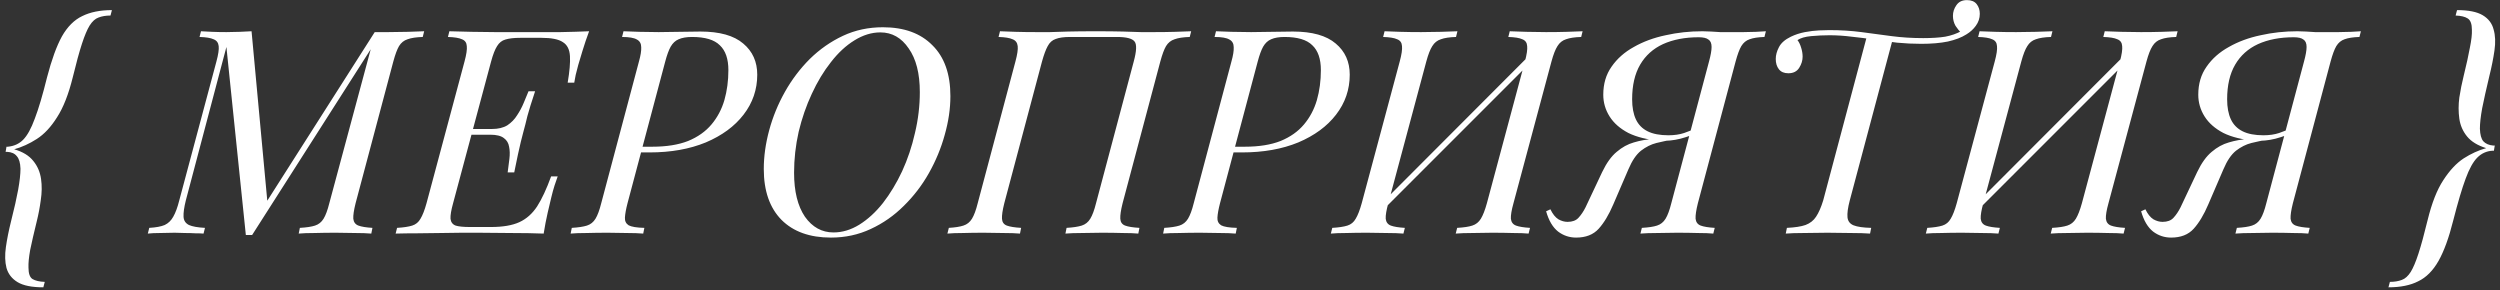 <?xml version="1.0" encoding="UTF-8"?> <svg xmlns="http://www.w3.org/2000/svg" width="569" height="66" viewBox="0 0 569 66" fill="none"><rect x="0" y="0" width="569" height="66" fill="#333333" stroke="none"/><path d="M9.864 65.392C7.262 65.392 5.311 65.002 4.01 64.221C2.709 63.441 1.864 62.357 1.474 60.969C1.127 59.625 1.083 58.042 1.343 56.221C1.604 54.4 1.994 52.449 2.514 50.367C3.251 47.462 3.793 45.055 4.14 43.147C4.487 41.196 4.661 39.613 4.661 38.399C4.617 37.055 4.335 36.101 3.815 35.537C3.338 34.93 2.601 34.605 1.604 34.562H1.278L1.474 33.391H1.799C3.186 33.261 4.335 32.74 5.246 31.83C6.2 30.876 7.089 29.271 7.913 27.017C8.78 24.762 9.712 21.618 10.71 17.585C11.75 13.596 12.878 10.496 14.092 8.284C15.349 6.073 16.889 4.533 18.71 3.666C20.531 2.755 22.786 2.3 25.474 2.3L25.149 3.536C24.109 3.536 23.198 3.688 22.418 3.991C21.68 4.251 21.008 4.858 20.401 5.812C19.837 6.723 19.252 8.111 18.645 9.975C18.038 11.84 17.344 14.377 16.564 17.585C15.61 21.445 14.417 24.48 12.986 26.691C11.599 28.903 10.059 30.551 8.368 31.635C6.677 32.719 4.964 33.499 3.23 33.976C5.181 34.54 6.634 35.429 7.588 36.643C8.542 37.814 9.127 39.18 9.344 40.741C9.561 42.258 9.539 43.863 9.279 45.554C9.062 47.202 8.758 48.806 8.368 50.367C7.718 53.012 7.219 55.18 6.872 56.871C6.569 58.563 6.439 59.907 6.482 60.904C6.482 62.248 6.785 63.116 7.392 63.506C8.043 63.896 8.975 64.113 10.189 64.156L9.864 65.392ZM85.288 7.308H88.41C89.928 7.308 91.402 7.287 92.833 7.243C94.264 7.2 95.5 7.157 96.541 7.113L96.215 8.414C94.741 8.458 93.592 8.631 92.768 8.935C91.944 9.195 91.294 9.715 90.817 10.496C90.383 11.233 89.95 12.403 89.516 14.008L80.93 46.27C80.54 47.831 80.366 49.001 80.41 49.782C80.496 50.562 80.887 51.083 81.581 51.343C82.274 51.603 83.337 51.776 84.768 51.863L84.507 53.164C83.51 53.077 82.296 53.034 80.865 53.034C79.434 52.991 77.96 52.969 76.442 52.969C74.751 52.969 73.147 52.991 71.629 53.034C70.111 53.034 68.897 53.077 67.987 53.164L68.247 51.863C69.764 51.776 70.913 51.603 71.694 51.343C72.518 51.083 73.168 50.562 73.645 49.782C74.122 49.001 74.556 47.831 74.946 46.27L84.377 11.211L57.384 53.489H55.953L51.531 10.691L42.294 45.619C41.904 47.18 41.731 48.416 41.774 49.327C41.817 50.194 42.229 50.822 43.01 51.213C43.79 51.56 45.005 51.776 46.652 51.863L46.327 53.164C45.85 53.121 45.221 53.099 44.441 53.099C43.704 53.056 42.923 53.034 42.099 53.034C41.275 52.991 40.495 52.969 39.758 52.969C38.674 52.969 37.568 52.991 36.441 53.034C35.313 53.034 34.381 53.077 33.644 53.164L33.969 51.863C35.486 51.776 36.657 51.56 37.481 51.213C38.305 50.822 38.956 50.194 39.432 49.327C39.953 48.416 40.408 47.18 40.798 45.619L49.254 14.008C49.688 12.403 49.861 11.233 49.774 10.496C49.688 9.715 49.297 9.195 48.604 8.935C47.953 8.631 46.891 8.458 45.416 8.414L45.742 7.113C46.435 7.157 47.281 7.2 48.278 7.243C49.319 7.287 50.403 7.308 51.531 7.308C52.528 7.308 53.547 7.287 54.588 7.243C55.628 7.2 56.517 7.157 57.254 7.113L60.832 45.684L85.288 7.308ZM105.332 30.659L105.722 29.358H116.975L116.585 30.659H105.332ZM111.967 29.358C113.397 29.358 114.568 29.076 115.479 28.513C116.389 27.905 117.127 27.147 117.69 26.236C118.297 25.326 118.796 24.393 119.186 23.439C119.577 22.442 119.945 21.553 120.292 20.772H121.788C120.964 23.244 120.379 25.13 120.032 26.431C119.728 27.732 119.425 28.925 119.121 30.009C118.948 30.702 118.753 31.461 118.536 32.285C118.362 33.066 118.146 34.02 117.885 35.147C117.669 36.231 117.387 37.597 117.04 39.245H115.544C115.674 38.204 115.804 37.185 115.934 36.188C116.064 35.147 116.043 34.215 115.869 33.391C115.739 32.567 115.349 31.916 114.698 31.44C114.048 30.919 113.007 30.659 111.576 30.659L111.967 29.358ZM129.203 18.821C129.637 16.263 129.81 14.246 129.723 12.772C129.637 11.254 129.095 10.192 128.097 9.585C127.143 8.935 125.517 8.609 123.219 8.609H118.471C116.997 8.609 115.847 8.739 115.024 9C114.243 9.216 113.614 9.715 113.137 10.496C112.66 11.233 112.205 12.403 111.771 14.008L103.121 46.27C102.687 47.831 102.492 49.001 102.535 49.782C102.622 50.562 103.012 51.083 103.706 51.343C104.4 51.56 105.484 51.668 106.958 51.668H111.706C114.438 51.668 116.606 51.3 118.211 50.562C119.815 49.825 121.159 48.633 122.243 46.985C123.327 45.294 124.39 43.017 125.431 40.155H126.927C126.71 40.719 126.471 41.413 126.211 42.237C125.951 43.061 125.712 43.928 125.496 44.839C125.279 45.662 124.997 46.855 124.65 48.416C124.303 49.934 124 51.516 123.739 53.164C121.528 53.077 119.035 53.034 116.259 53.034C113.484 52.991 111.013 52.969 108.844 52.969C107.89 52.969 106.655 52.969 105.137 52.969C103.663 52.969 102.058 52.991 100.324 53.034C98.589 53.034 96.833 53.056 95.055 53.099C93.277 53.099 91.608 53.121 90.047 53.164L90.372 51.863C91.846 51.776 92.996 51.603 93.819 51.343C94.643 51.083 95.272 50.562 95.706 49.782C96.183 49.001 96.638 47.831 97.072 46.27L105.722 14.008C106.156 12.403 106.329 11.233 106.243 10.496C106.199 9.715 105.831 9.195 105.137 8.935C104.487 8.631 103.424 8.458 101.95 8.414L102.275 7.113C103.879 7.157 105.571 7.2 107.348 7.243C109.126 7.243 110.882 7.265 112.617 7.308C114.351 7.308 115.956 7.308 117.43 7.308C118.948 7.308 120.184 7.308 121.138 7.308C123.046 7.308 125.192 7.308 127.577 7.308C130.005 7.265 132.173 7.2 134.081 7.113C133.518 8.631 133.019 10.105 132.585 11.536C132.152 12.967 131.826 14.051 131.61 14.788C131.393 15.569 131.198 16.328 131.024 17.065C130.894 17.759 130.786 18.344 130.699 18.821H129.203ZM145.227 34.692L145.552 33.391H148.479C151.688 33.391 154.398 32.957 156.609 32.09C158.821 31.179 160.599 29.922 161.943 28.317C163.287 26.713 164.263 24.87 164.87 22.789C165.477 20.664 165.78 18.387 165.78 15.959C165.78 13.401 165.13 11.515 163.829 10.3C162.571 9.043 160.468 8.414 157.52 8.414C156.262 8.414 155.243 8.588 154.463 8.935C153.726 9.238 153.119 9.802 152.642 10.626C152.208 11.406 151.796 12.534 151.406 14.008L142.82 46.27C142.473 47.614 142.278 48.698 142.235 49.522C142.191 50.302 142.473 50.888 143.08 51.278C143.731 51.625 144.923 51.82 146.658 51.863L146.397 53.164C145.4 53.077 144.186 53.034 142.755 53.034C141.324 52.991 139.85 52.969 138.332 52.969C136.641 52.969 135.036 52.991 133.519 53.034C132.001 53.034 130.787 53.077 129.876 53.164L130.137 51.863C131.611 51.776 132.76 51.603 133.584 51.343C134.408 51.083 135.058 50.562 135.535 49.782C136.012 49.001 136.446 47.831 136.836 46.27L145.422 14.008C145.812 12.62 145.985 11.536 145.942 10.756C145.942 9.932 145.617 9.346 144.966 9C144.316 8.609 143.189 8.414 141.584 8.414L141.909 7.113C142.777 7.157 143.969 7.2 145.487 7.243C147.004 7.287 148.479 7.308 149.91 7.308C151.471 7.308 153.032 7.287 154.593 7.243C156.197 7.2 157.802 7.178 159.406 7.178C163.786 7.178 167.038 8.089 169.163 9.91C171.287 11.688 172.35 14.051 172.35 17C172.35 20.382 171.309 23.418 169.228 26.106C167.19 28.751 164.328 30.854 160.642 32.415C156.956 33.933 152.685 34.692 147.828 34.692H145.227ZM200.375 7.373C198.38 7.373 196.407 7.981 194.456 9.195C192.548 10.366 190.77 12.013 189.122 14.138C187.474 16.219 186.022 18.626 184.764 21.358C183.507 24.046 182.509 26.93 181.772 30.009C181.079 33.087 180.732 36.188 180.732 39.31C180.732 43.559 181.556 46.898 183.203 49.327C184.894 51.711 187.063 52.904 189.708 52.904C191.702 52.904 193.654 52.319 195.562 51.148C197.513 49.934 199.312 48.286 200.96 46.204C202.608 44.08 204.061 41.673 205.318 38.985C206.576 36.253 207.551 33.347 208.245 30.269C208.982 27.19 209.351 24.09 209.351 20.968C209.351 16.718 208.505 13.401 206.814 11.016C205.166 8.588 203.02 7.373 200.375 7.373ZM173.837 38.464C173.837 35.602 174.249 32.654 175.073 29.618C175.897 26.583 177.089 23.678 178.65 20.902C180.211 18.127 182.098 15.634 184.309 13.422C186.564 11.211 189.079 9.455 191.854 8.154C194.629 6.853 197.665 6.203 200.96 6.203C205.773 6.203 209.524 7.569 212.213 10.3C214.944 12.989 216.31 16.848 216.31 21.878C216.31 24.74 215.877 27.689 215.01 30.724C214.186 33.716 212.993 36.6 211.432 39.375C209.871 42.15 207.963 44.643 205.708 46.855C203.497 49.066 200.982 50.822 198.163 52.123C195.388 53.424 192.374 54.075 189.122 54.075C184.309 54.075 180.558 52.73 177.87 50.042C175.181 47.31 173.837 43.451 173.837 38.464ZM249.386 7.113C251.901 7.113 253.961 7.135 255.565 7.178C257.213 7.222 258.579 7.265 259.663 7.308C260.79 7.308 261.809 7.308 262.72 7.308C264.411 7.308 265.994 7.287 267.468 7.243C268.942 7.2 270.157 7.157 271.11 7.113L270.785 8.414C269.311 8.458 268.162 8.631 267.338 8.935C266.514 9.195 265.864 9.715 265.387 10.496C264.953 11.233 264.519 12.403 264.086 14.008L255.5 46.27C255.11 47.831 254.936 49.001 254.98 49.782C255.023 50.562 255.392 51.083 256.085 51.343C256.779 51.603 257.863 51.776 259.338 51.863L259.077 53.164C258.167 53.077 256.974 53.034 255.5 53.034C254.026 52.991 252.443 52.969 250.752 52.969C249.278 52.969 247.782 52.991 246.264 53.034C244.746 53.034 243.489 53.077 242.491 53.164L242.752 51.863C244.226 51.776 245.375 51.603 246.199 51.343C247.023 51.083 247.673 50.562 248.15 49.782C248.627 49.001 249.061 47.831 249.451 46.27L258.037 14.008C258.687 11.623 258.752 10.105 258.232 9.455C257.712 8.761 256.367 8.414 254.199 8.414H243.532C242.144 8.414 241.06 8.566 240.28 8.87C239.499 9.13 238.892 9.672 238.459 10.496C238.025 11.276 237.591 12.447 237.158 14.008L228.572 46.27C228.182 47.831 228.008 49.001 228.052 49.782C228.095 50.562 228.464 51.083 229.157 51.343C229.851 51.603 230.935 51.776 232.41 51.863L232.149 53.164C231.152 53.077 229.895 53.034 228.377 53.034C226.903 52.991 225.407 52.969 223.889 52.969C222.198 52.969 220.637 52.991 219.206 53.034C217.775 53.034 216.582 53.077 215.628 53.164L215.954 51.863C217.385 51.776 218.49 51.603 219.271 51.343C220.095 51.083 220.745 50.562 221.222 49.782C221.699 49.001 222.133 47.831 222.523 46.27L231.109 14.008C231.542 12.403 231.716 11.233 231.629 10.496C231.542 9.715 231.152 9.195 230.458 8.935C229.808 8.631 228.746 8.458 227.271 8.414L227.596 7.113C228.464 7.157 229.634 7.2 231.109 7.243C232.583 7.287 234.166 7.308 235.857 7.308C236.811 7.308 237.852 7.308 238.979 7.308C240.106 7.265 241.494 7.222 243.142 7.178C244.833 7.135 246.914 7.113 249.386 7.113ZM280.077 34.692L280.403 33.391H283.329C286.538 33.391 289.248 32.957 291.46 32.09C293.671 31.179 295.449 29.922 296.793 28.317C298.138 26.713 299.113 24.87 299.72 22.789C300.328 20.664 300.631 18.387 300.631 15.959C300.631 13.401 299.981 11.515 298.68 10.3C297.422 9.043 295.319 8.414 292.371 8.414C291.113 8.414 290.094 8.588 289.313 8.935C288.576 9.238 287.969 9.802 287.492 10.626C287.059 11.406 286.647 12.534 286.256 14.008L277.671 46.27C277.324 47.614 277.129 48.698 277.085 49.522C277.042 50.302 277.324 50.888 277.931 51.278C278.581 51.625 279.774 51.82 281.508 51.863L281.248 53.164C280.251 53.077 279.037 53.034 277.606 53.034C276.175 52.991 274.7 52.969 273.183 52.969C271.492 52.969 269.887 52.991 268.37 53.034C266.852 53.034 265.638 53.077 264.727 53.164L264.987 51.863C266.462 51.776 267.611 51.603 268.435 51.343C269.258 51.083 269.909 50.562 270.386 49.782C270.863 49.001 271.296 47.831 271.687 46.27L280.272 14.008C280.663 12.62 280.836 11.536 280.793 10.756C280.793 9.932 280.468 9.346 279.817 9C279.167 8.609 278.039 8.414 276.435 8.414L276.76 7.113C277.627 7.157 278.82 7.2 280.337 7.243C281.855 7.287 283.329 7.308 284.76 7.308C286.321 7.308 287.883 7.287 289.444 7.243C291.048 7.2 292.652 7.178 294.257 7.178C298.636 7.178 301.889 8.089 304.013 9.91C306.138 11.688 307.2 14.051 307.2 17C307.2 20.382 306.16 23.418 304.078 26.106C302.04 28.751 299.178 30.854 295.493 32.415C291.807 33.933 287.536 34.692 282.679 34.692H280.077ZM347.063 14.008C347.497 12.403 347.67 11.233 347.584 10.496C347.54 9.715 347.172 9.195 346.478 8.935C345.828 8.631 344.765 8.458 343.291 8.414L343.616 7.113C344.613 7.157 345.871 7.2 347.389 7.243C348.906 7.287 350.402 7.308 351.877 7.308C353.568 7.308 355.15 7.287 356.625 7.243C358.099 7.2 359.292 7.157 360.202 7.113L359.877 8.414C358.403 8.458 357.254 8.631 356.43 8.935C355.606 9.195 354.955 9.715 354.478 10.496C354.001 11.233 353.546 12.403 353.112 14.008L344.462 46.27C344.028 47.831 343.833 49.001 343.876 49.782C343.963 50.562 344.353 51.083 345.047 51.343C345.741 51.603 346.803 51.776 348.234 51.863L347.909 53.164C346.998 53.077 345.806 53.034 344.332 53.034C342.857 52.991 341.275 52.969 339.583 52.969C338.109 52.969 336.613 52.991 335.095 53.034C333.578 53.034 332.32 53.077 331.323 53.164L331.648 51.863C333.166 51.776 334.315 51.603 335.095 51.343C335.919 51.083 336.57 50.562 337.047 49.782C337.524 49.001 337.979 47.831 338.413 46.27L347.063 14.008ZM315.973 46.27C315.539 47.831 315.344 49.001 315.387 49.782C315.474 50.562 315.864 51.083 316.558 51.343C317.252 51.603 318.314 51.776 319.745 51.863L319.42 53.164C318.423 53.077 317.165 53.034 315.647 53.034C314.173 52.991 312.677 52.969 311.159 52.969C309.468 52.969 307.886 52.991 306.411 53.034C304.98 53.034 303.81 53.077 302.899 53.164L303.224 51.863C304.698 51.776 305.848 51.603 306.671 51.343C307.495 51.083 308.124 50.562 308.558 49.782C309.035 49.001 309.49 47.831 309.924 46.27L318.574 14.008C319.008 12.403 319.181 11.233 319.095 10.496C319.051 9.715 318.683 9.195 317.989 8.935C317.339 8.631 316.276 8.458 314.802 8.414L315.127 7.113C316.038 7.157 317.23 7.2 318.704 7.243C320.179 7.287 321.762 7.308 323.453 7.308C324.97 7.308 326.466 7.287 327.941 7.243C329.458 7.2 330.716 7.157 331.713 7.113L331.388 8.414C329.914 8.458 328.765 8.631 327.941 8.935C327.117 9.195 326.466 9.715 325.989 10.496C325.512 11.233 325.057 12.403 324.623 14.008L315.973 46.27ZM314.021 48.546L313.371 47.375L350.12 10.561L350.706 11.861L314.021 48.546ZM388.971 14.008C389.361 12.577 389.556 11.471 389.556 10.691C389.556 9.867 389.318 9.303 388.841 9C388.407 8.653 387.67 8.479 386.629 8.479C383.507 8.479 380.797 9 378.499 10.04C376.244 11.081 374.509 12.642 373.295 14.723C372.081 16.805 371.474 19.428 371.474 22.594C371.474 24.415 371.756 25.933 372.32 27.147C372.883 28.361 373.772 29.271 374.986 29.878C376.2 30.486 377.783 30.789 379.734 30.789C381.079 30.789 382.271 30.616 383.312 30.269C384.396 29.878 385.458 29.467 386.499 29.033L386.694 30.074C385.48 30.637 384.071 31.136 382.466 31.57C380.905 31.96 379.366 32.112 377.848 32.025C374.986 31.808 372.58 31.223 370.628 30.269C368.72 29.271 367.29 28.014 366.336 26.496C365.382 24.979 364.905 23.331 364.905 21.553C364.905 19.081 365.533 16.957 366.791 15.179C368.048 13.357 369.739 11.861 371.864 10.691C373.989 9.477 376.396 8.588 379.084 8.024C381.773 7.417 384.569 7.113 387.475 7.113C388.125 7.113 388.776 7.135 389.426 7.178C390.12 7.222 390.814 7.265 391.507 7.308C392.245 7.308 392.96 7.308 393.654 7.308C394.781 7.308 395.844 7.308 396.841 7.308C397.882 7.265 398.836 7.243 399.703 7.243C400.57 7.2 401.307 7.157 401.914 7.113L401.589 8.414C400.158 8.458 399.031 8.631 398.207 8.935C397.426 9.195 396.798 9.715 396.321 10.496C395.887 11.233 395.453 12.403 395.02 14.008L386.434 46.27C386.044 47.831 385.87 49.001 385.914 49.782C386 50.562 386.391 51.083 387.084 51.343C387.778 51.603 388.841 51.776 390.272 51.863L389.946 53.164C389.079 53.077 387.908 53.034 386.434 53.034C384.96 52.991 383.377 52.969 381.686 52.969C380.211 52.969 378.715 52.991 377.198 53.034C375.68 53.034 374.401 53.077 373.36 53.164L373.685 51.863C375.203 51.776 376.352 51.603 377.133 51.343C377.957 51.083 378.607 50.562 379.084 49.782C379.561 49.001 379.995 47.831 380.385 46.27L388.971 14.008ZM352.872 47.635C353.392 48.719 353.999 49.478 354.693 49.912C355.387 50.302 356.08 50.497 356.774 50.497C357.858 50.497 358.682 50.194 359.246 49.587C359.853 48.936 360.395 48.134 360.872 47.18L364.644 39.18C365.642 37.098 366.747 35.559 367.962 34.562C369.176 33.521 370.477 32.806 371.864 32.415C373.295 31.982 374.77 31.721 376.287 31.635C377.805 31.505 379.344 31.353 380.905 31.179L380.645 31.765C379.474 31.982 378.26 32.242 377.003 32.545C375.789 32.849 374.618 33.434 373.49 34.301C372.406 35.169 371.452 36.578 370.628 38.529L367.181 46.53C366.184 48.871 365.078 50.714 363.864 52.058C362.65 53.403 360.937 54.075 358.725 54.075C357.208 54.075 355.842 53.619 354.628 52.709C353.414 51.755 352.503 50.215 351.896 48.091L352.872 47.635ZM447.676 0.024C448.673 0.024 449.41 0.327 449.887 0.934C450.364 1.541 450.603 2.278 450.603 3.146C450.603 4.143 450.299 5.054 449.692 5.878C449.129 6.658 448.413 7.308 447.546 7.829C446.462 8.523 445.052 9.065 443.318 9.455C441.627 9.802 439.611 9.975 437.269 9.975C435.448 9.975 433.627 9.889 431.805 9.715C430.027 9.498 428.271 9.26 426.537 9C424.802 8.739 423.089 8.523 421.398 8.349C419.707 8.132 418.038 8.024 416.39 8.024C415.046 8.024 413.658 8.089 412.227 8.219C410.84 8.349 409.799 8.653 409.105 9.13C409.452 9.563 409.734 10.149 409.951 10.886C410.168 11.58 410.276 12.252 410.276 12.902C410.276 13.769 410.016 14.615 409.495 15.439C408.975 16.263 408.151 16.675 407.024 16.675C406.07 16.675 405.354 16.371 404.877 15.764C404.4 15.157 404.162 14.377 404.162 13.422C404.162 12.555 404.4 11.666 404.877 10.756C405.354 9.802 406.265 9 407.609 8.349C408.606 7.872 409.669 7.525 410.796 7.308C411.967 7.092 413.051 6.962 414.048 6.918C415.089 6.875 415.848 6.853 416.325 6.853C418.927 6.853 421.377 7.005 423.675 7.308C425.973 7.612 428.25 7.916 430.504 8.219C432.803 8.523 435.209 8.674 437.724 8.674C439.719 8.674 441.388 8.566 442.733 8.349C444.12 8.089 445.356 7.655 446.44 7.048L446.375 7.504C445.941 7.07 445.508 6.528 445.074 5.878C444.684 5.184 444.489 4.425 444.489 3.601C444.489 2.734 444.749 1.932 445.269 1.194C445.79 0.414 446.592 0.024 447.676 0.024ZM424.911 8.219C424.911 8.219 425.106 8.241 425.496 8.284C425.886 8.327 426.363 8.393 426.927 8.479C427.534 8.566 428.12 8.653 428.683 8.739C429.29 8.826 429.789 8.891 430.179 8.935C430.569 8.978 430.765 9 430.765 9L421.008 45.619C420.574 47.267 420.401 48.546 420.488 49.457C420.574 50.324 421.03 50.931 421.854 51.278C422.721 51.625 424.065 51.82 425.886 51.863L425.626 53.164C424.499 53.077 423.068 53.034 421.333 53.034C419.599 52.991 417.799 52.969 415.935 52.969C414.07 52.969 412.271 52.991 410.536 53.034C408.845 53.034 407.479 53.077 406.438 53.164L406.699 51.863C408.52 51.776 409.929 51.56 410.926 51.213C411.967 50.822 412.769 50.194 413.333 49.327C413.94 48.416 414.482 47.18 414.959 45.619L424.911 8.219ZM482.486 14.008C482.919 12.403 483.093 11.233 483.006 10.496C482.963 9.715 482.594 9.195 481.9 8.935C481.25 8.631 480.188 8.458 478.713 8.414L479.038 7.113C480.036 7.157 481.293 7.2 482.811 7.243C484.329 7.287 485.825 7.308 487.299 7.308C488.99 7.308 490.573 7.287 492.047 7.243C493.521 7.2 494.714 7.157 495.625 7.113L495.299 8.414C493.825 8.458 492.676 8.631 491.852 8.935C491.028 9.195 490.378 9.715 489.901 10.496C489.424 11.233 488.968 12.403 488.535 14.008L479.884 46.27C479.45 47.831 479.255 49.001 479.299 49.782C479.385 50.562 479.776 51.083 480.469 51.343C481.163 51.603 482.226 51.776 483.657 51.863L483.331 53.164C482.421 53.077 481.228 53.034 479.754 53.034C478.28 52.991 476.697 52.969 475.006 52.969C473.531 52.969 472.035 52.991 470.518 53.034C469 53.034 467.743 53.077 466.745 53.164L467.071 51.863C468.588 51.776 469.737 51.603 470.518 51.343C471.342 51.083 471.992 50.562 472.469 49.782C472.946 49.001 473.401 47.831 473.835 46.27L482.486 14.008ZM451.395 46.27C450.961 47.831 450.766 49.001 450.81 49.782C450.896 50.562 451.287 51.083 451.98 51.343C452.674 51.603 453.737 51.776 455.168 51.863L454.842 53.164C453.845 53.077 452.588 53.034 451.07 53.034C449.596 52.991 448.1 52.969 446.582 52.969C444.891 52.969 443.308 52.991 441.834 53.034C440.403 53.034 439.232 53.077 438.321 53.164L438.647 51.863C440.121 51.776 441.27 51.603 442.094 51.343C442.918 51.083 443.546 50.562 443.98 49.782C444.457 49.001 444.912 47.831 445.346 46.27L453.997 14.008C454.43 12.403 454.604 11.233 454.517 10.496C454.474 9.715 454.105 9.195 453.411 8.935C452.761 8.631 451.699 8.458 450.224 8.414L450.549 7.113C451.46 7.157 452.653 7.2 454.127 7.243C455.601 7.287 457.184 7.308 458.875 7.308C460.393 7.308 461.889 7.287 463.363 7.243C464.881 7.2 466.138 7.157 467.136 7.113L466.81 8.414C465.336 8.458 464.187 8.631 463.363 8.935C462.539 9.195 461.889 9.715 461.412 10.496C460.935 11.233 460.479 12.403 460.046 14.008L451.395 46.27ZM449.444 48.546L448.793 47.375L485.543 10.561L486.128 11.861L449.444 48.546ZM524.393 14.008C524.783 12.577 524.978 11.471 524.978 10.691C524.978 9.867 524.74 9.303 524.263 9C523.829 8.653 523.092 8.479 522.052 8.479C518.929 8.479 516.219 9 513.921 10.04C511.666 11.081 509.932 12.642 508.718 14.723C507.503 16.805 506.896 19.428 506.896 22.594C506.896 24.415 507.178 25.933 507.742 27.147C508.306 28.361 509.195 29.271 510.409 29.878C511.623 30.486 513.206 30.789 515.157 30.789C516.501 30.789 517.694 30.616 518.734 30.269C519.818 29.878 520.881 29.467 521.921 29.033L522.117 30.074C520.902 30.637 519.493 31.136 517.889 31.57C516.328 31.96 514.788 32.112 513.271 32.025C510.409 31.808 508.002 31.223 506.051 30.269C504.143 29.271 502.712 28.014 501.758 26.496C500.804 24.979 500.327 23.331 500.327 21.553C500.327 19.081 500.956 16.957 502.213 15.179C503.471 13.357 505.162 11.861 507.287 10.691C509.411 9.477 511.818 8.588 514.506 8.024C517.195 7.417 519.992 7.113 522.897 7.113C523.548 7.113 524.198 7.135 524.848 7.178C525.542 7.222 526.236 7.265 526.93 7.308C527.667 7.308 528.382 7.308 529.076 7.308C530.204 7.308 531.266 7.308 532.263 7.308C533.304 7.265 534.258 7.243 535.125 7.243C535.992 7.2 536.73 7.157 537.337 7.113L537.011 8.414C535.581 8.458 534.453 8.631 533.629 8.935C532.849 9.195 532.22 9.715 531.743 10.496C531.309 11.233 530.876 12.403 530.442 14.008L521.856 46.27C521.466 47.831 521.293 49.001 521.336 49.782C521.423 50.562 521.813 51.083 522.507 51.343C523.201 51.603 524.263 51.776 525.694 51.863L525.369 53.164C524.501 53.077 523.331 53.034 521.856 53.034C520.382 52.991 518.799 52.969 517.108 52.969C515.634 52.969 514.138 52.991 512.62 53.034C511.103 53.034 509.823 53.077 508.783 53.164L509.108 51.863C510.626 51.776 511.775 51.603 512.555 51.343C513.379 51.083 514.029 50.562 514.506 49.782C514.983 49.001 515.417 47.831 515.807 46.27L524.393 14.008ZM488.294 47.635C488.814 48.719 489.421 49.478 490.115 49.912C490.809 50.302 491.503 50.497 492.197 50.497C493.281 50.497 494.105 50.194 494.668 49.587C495.275 48.936 495.817 48.134 496.294 47.18L500.067 39.18C501.064 37.098 502.17 35.559 503.384 34.562C504.598 33.521 505.899 32.806 507.287 32.415C508.718 31.982 510.192 31.721 511.71 31.635C513.227 31.505 514.767 31.353 516.328 31.179L516.068 31.765C514.897 31.982 513.683 32.242 512.425 32.545C511.211 32.849 510.04 33.434 508.913 34.301C507.829 35.169 506.875 36.578 506.051 38.529L502.604 46.53C501.606 48.871 500.5 50.714 499.286 52.058C498.072 53.403 496.359 54.075 494.148 54.075C492.63 54.075 491.264 53.619 490.05 52.709C488.836 51.755 487.925 50.215 487.318 48.091L488.294 47.635ZM559.223 2.3C561.825 2.3 563.776 2.69 565.077 3.471C566.378 4.251 567.201 5.335 567.548 6.723C567.939 8.067 568.004 9.65 567.743 11.471C567.483 13.292 567.093 15.244 566.573 17.325C565.879 20.23 565.337 22.659 564.947 24.61C564.6 26.518 564.426 28.079 564.426 29.293C564.47 30.637 564.73 31.591 565.207 32.155C565.727 32.719 566.486 33.044 567.483 33.131H567.809L567.613 34.301H567.288C565.944 34.388 564.795 34.908 563.841 35.862C562.887 36.816 561.998 38.421 561.174 40.676C560.35 42.887 559.418 46.031 558.377 50.107C557.38 54.096 556.252 57.197 554.995 59.408C553.737 61.62 552.198 63.159 550.377 64.026C548.599 64.937 546.344 65.392 543.612 65.392L543.938 64.156C544.978 64.156 545.889 64.005 546.669 63.701C547.407 63.441 548.079 62.834 548.686 61.88C549.249 60.969 549.835 59.582 550.442 57.717C551.049 55.852 551.743 53.316 552.523 50.107C553.477 46.204 554.67 43.169 556.101 41.001C557.532 38.789 559.071 37.142 560.719 36.058C562.41 34.974 564.123 34.193 565.857 33.716C563.906 33.109 562.453 32.22 561.499 31.049C560.545 29.878 559.96 28.534 559.743 27.017C559.526 25.456 559.526 23.851 559.743 22.203C560.003 20.512 560.329 18.886 560.719 17.325C561.369 14.68 561.846 12.512 562.15 10.821C562.497 9.13 562.648 7.785 562.605 6.788C562.605 5.444 562.28 4.577 561.629 4.186C561.022 3.796 560.112 3.579 558.898 3.536L559.223 2.3Z" fill="white"></path></svg> 